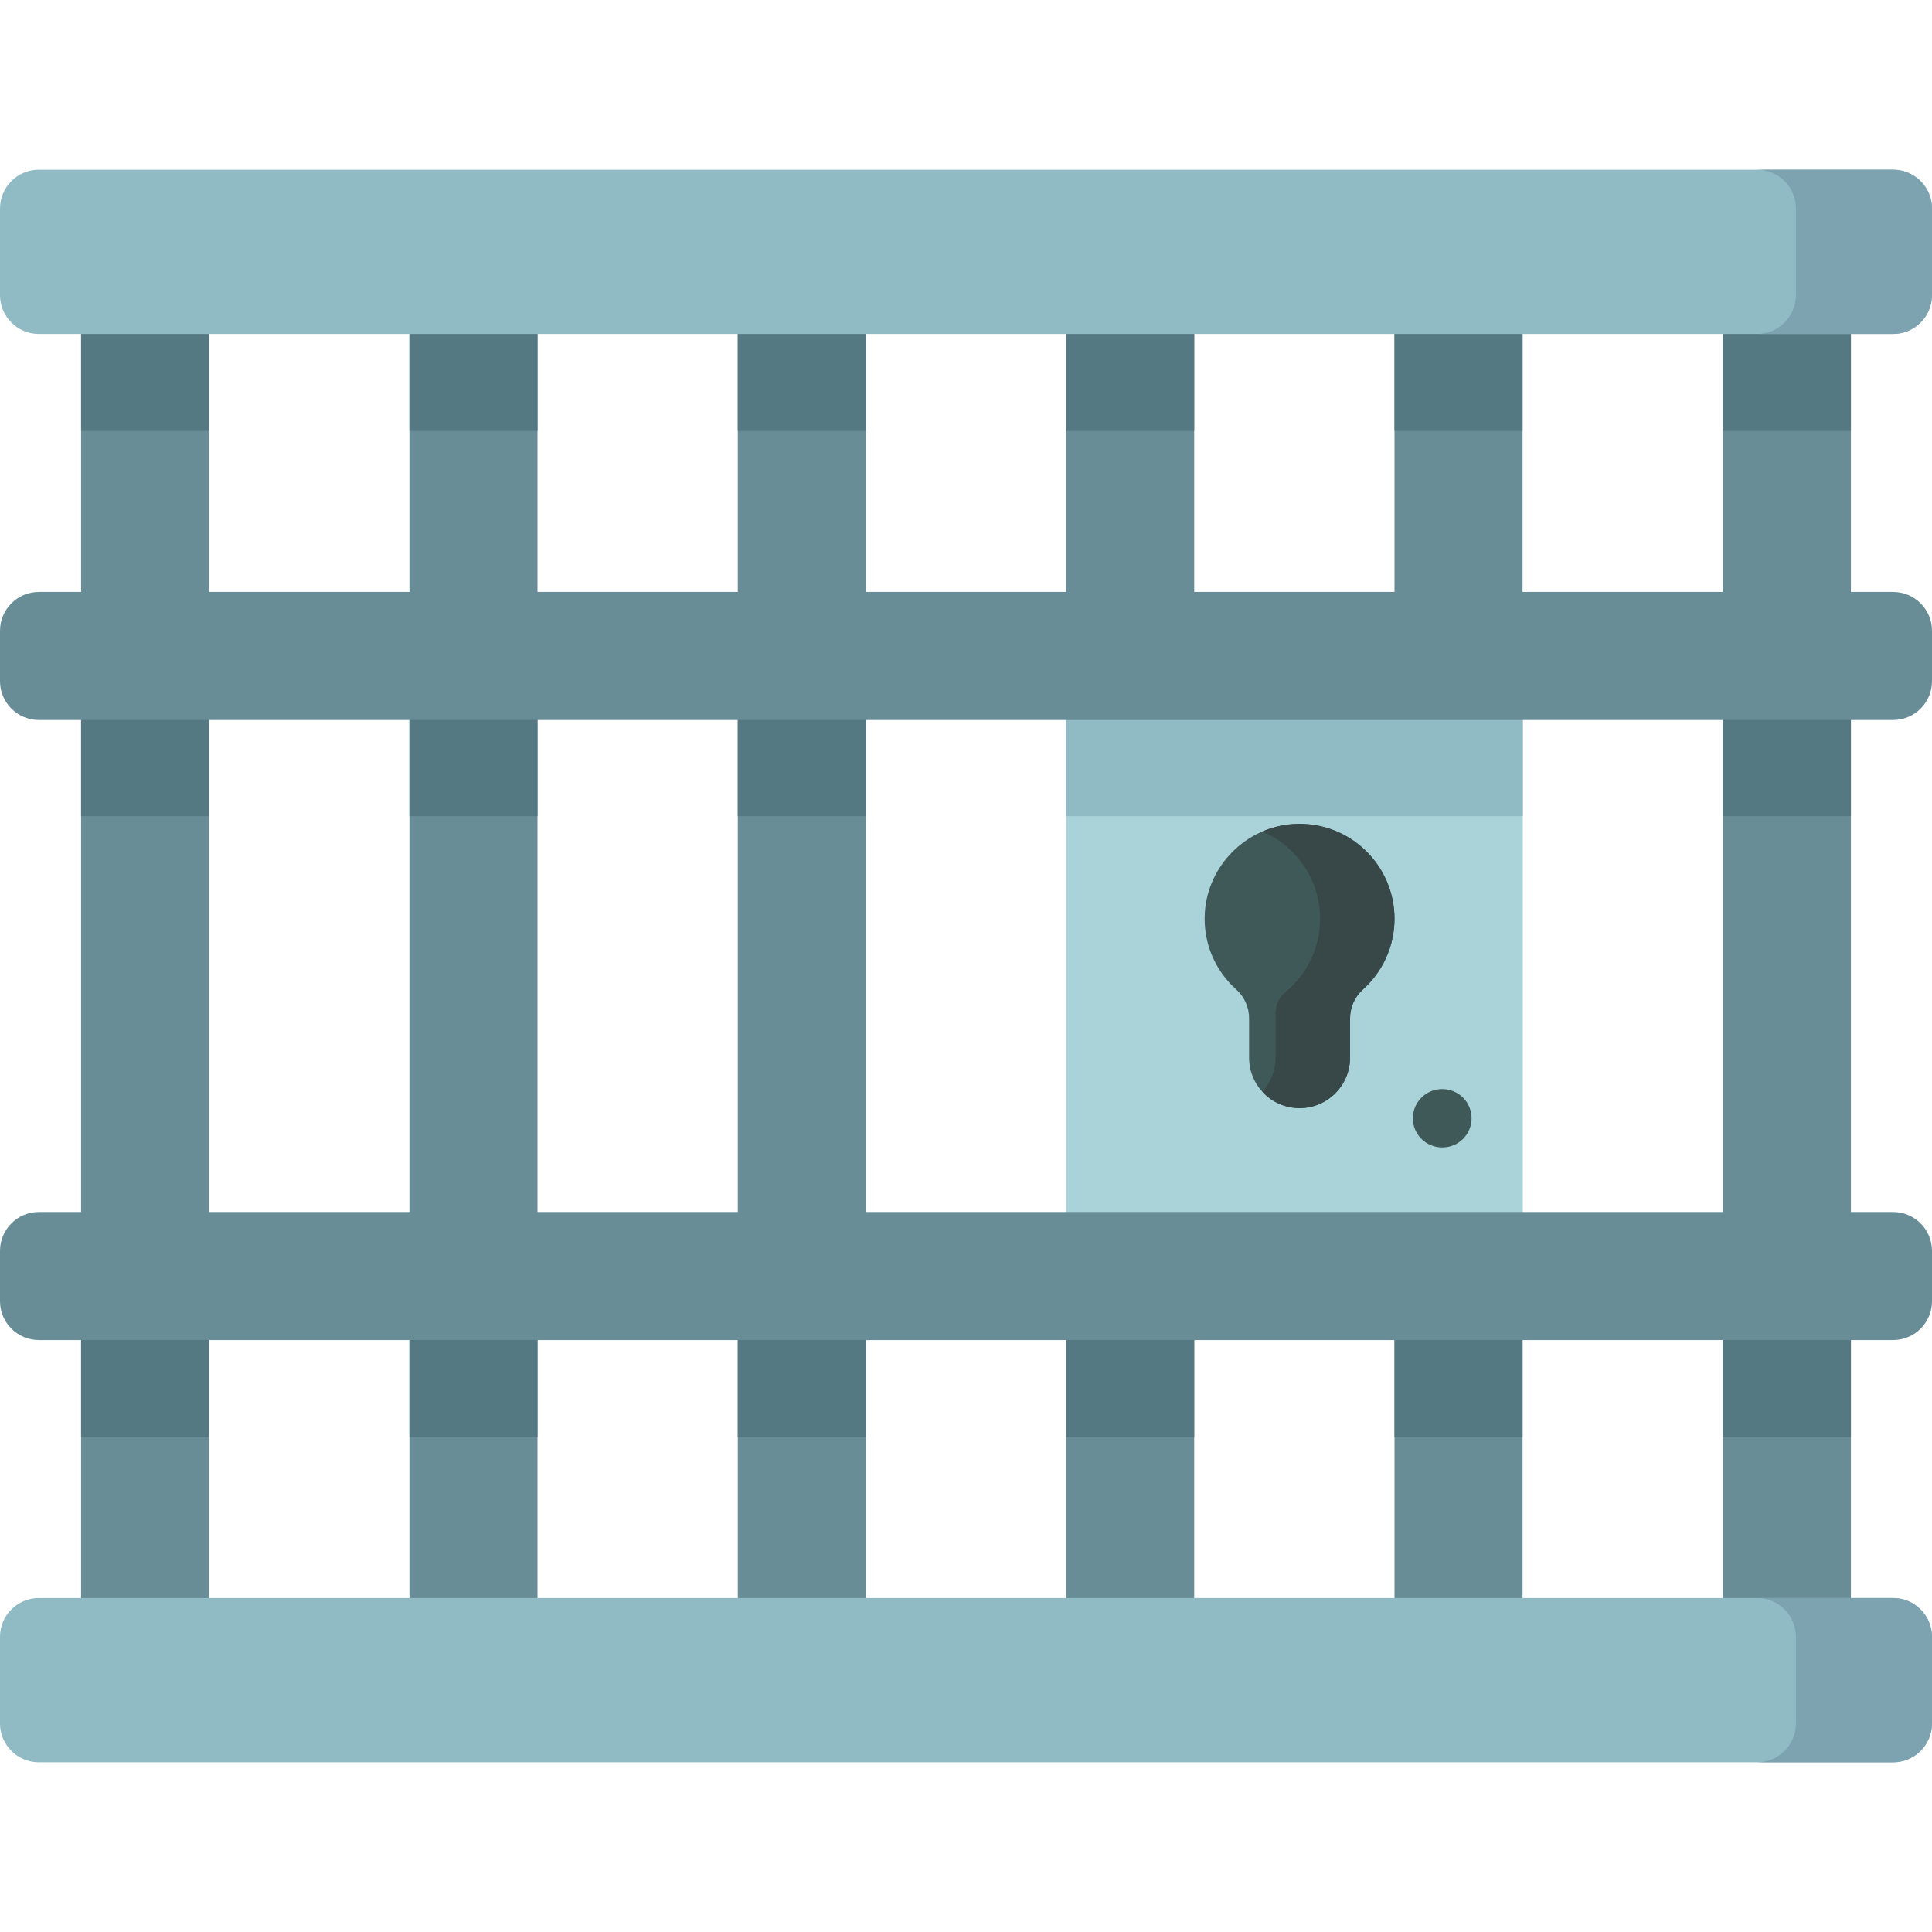 <?xml version="1.0" encoding="UTF-8"?> <svg xmlns="http://www.w3.org/2000/svg" id="Capa_1" height="512" viewBox="0 0 512 512" width="512"> <g> <g> <path d="m21.489 82.401h33.937v347.199h-33.937z" fill="#688d97"></path> <g> <path d="m21.489 349.091h33.937v31.795h-33.937z" fill="#557983"></path> </g> <g fill="#557983"> <path d="m21.489 184.501h33.937v31.795h-33.937z"></path> <path d="m21.489 82.401h33.937v31.795h-33.937z"></path> </g> </g> <g> <path d="m108.506 82.401h33.937v347.199h-33.937z" fill="#688d97"></path> <g fill="#557983"> <path d="m108.506 349.091h33.937v31.795h-33.937z"></path> <path d="m108.506 184.501h33.937v31.795h-33.937z"></path> <path d="m108.506 82.401h33.937v31.795h-33.937z"></path> </g> </g> <g> <path d="m195.523 82.401h33.937v347.199h-33.937z" fill="#688d97"></path> <g fill="#557983"> <path d="m195.523 349.091h33.937v31.795h-33.937z"></path> <path d="m195.523 184.501h33.937v31.795h-33.937z"></path> <path d="m195.523 82.401h33.937v31.795h-33.937z"></path> </g> </g> <g> <path d="m282.54 82.401h33.937v347.199h-33.937z" fill="#688d97"></path> <g fill="#557983"> <path d="m282.54 349.091h33.937v31.795h-33.937z"></path> <path d="m282.54 184.501h33.937v31.795h-33.937z"></path> <path d="m282.54 82.401h33.937v31.795h-33.937z"></path> </g> </g> <g> <path d="m369.557 82.401h33.937v347.199h-33.937z" fill="#688d97"></path> <path d="m369.557 349.091h33.937v31.795h-33.937z" fill="#557983"></path> <g> <path d="m369.557 184.501h33.937v31.795h-33.937z" fill="#557983"></path> </g> <path d="m369.557 82.401h33.937v31.795h-33.937z" fill="#557983"></path> </g> <g> <path d="m456.575 82.401h33.937v347.199h-33.937z" fill="#688d97"></path> <g fill="#557983"> <path d="m456.575 349.091h33.937v31.795h-33.937z"></path> <path d="m456.575 82.401h33.937v31.795h-33.937z"></path> <path d="m456.575 184.501h33.937v31.795h-33.937z"></path> </g> </g> <g> <g> <path d="m501.698 88.503h-491.396c-5.69 0-10.302-4.612-10.302-10.302v-22.927c0-5.69 4.612-10.302 10.302-10.302h491.396c5.69 0 10.302 4.612 10.302 10.302v22.928c0 5.689-4.612 10.301-10.302 10.301z" fill="#90bac4"></path> <path d="m512 55.269v22.932c0 5.687-4.615 10.302-10.302 10.302h-36.056c5.687 0 10.302-4.615 10.302-10.302v-22.932c0-5.687-4.615-10.302-10.302-10.302h36.056c5.687 0 10.302 4.616 10.302 10.302z" fill="#7da2b0"></path> </g> <g> <path d="m501.698 467.028h-491.396c-5.69 0-10.302-4.612-10.302-10.302v-22.928c0-5.69 4.612-10.302 10.302-10.302h491.396c5.69 0 10.302 4.612 10.302 10.302v22.928c0 5.69-4.612 10.302-10.302 10.302z" fill="#90bac4"></path> <path d="m512 433.799v22.932c0 5.687-4.615 10.302-10.302 10.302h-36.056c5.687 0 10.302-4.615 10.302-10.302v-22.932c0-5.687-4.615-10.302-10.302-10.302h36.056c5.687 0 10.302 4.615 10.302 10.302z" fill="#7da2b0"></path> </g> </g> <g> <path d="m282.537 180.508h120.955v150.984h-120.955z" fill="#a9d3d8"></path> <g> <path d="m282.537 180.508h120.955v35.788h-120.955z" fill="#90bac4"></path> </g> <path d="m369.557 243.493c0-14.426-12.142-26.016-26.764-25.108-12.54.779-22.74 10.994-23.503 23.536-.493 8.096 2.849 15.424 8.377 20.351 2.159 1.924 3.353 4.706 3.353 7.597v10.417c0 7.389 5.99 13.379 13.379 13.379 7.389 0 13.379-5.99 13.379-13.379v-10.418c0-2.913 1.23-5.694 3.4-7.638 5.142-4.605 8.379-11.292 8.379-18.737z" fill="#3f5959"></path> <path d="m369.557 243.494c0 7.445-3.241 14.13-8.381 18.74-2.167 1.943-3.394 4.722-3.394 7.633v10.416c0 3.698-1.504 7.046-3.925 9.467s-5.759 3.915-9.457 3.915c-3.904 0-7.417-1.669-9.859-4.337 2.174-2.38 3.503-5.553 3.503-9.045v-11.832c0-2.16.981-4.19 2.645-5.567 5.581-4.618 9.14-11.586 9.14-19.388 0-10.384-6.294-19.295-15.278-23.138 2.823-1.216 5.893-1.916 9.107-2.009 14.237-.414 25.899 11 25.899 25.145z" fill="#384848"></path> <g id="XMLID_203_"> <path d="m382.259 304.078c-.013 0-.025 0-.037 0l-.107-.001c-4.267-.02-7.71-3.495-7.69-7.763.02-4.255 3.476-7.69 7.725-7.69h.037.107c4.267.02 7.71 3.495 7.69 7.763-.02 4.256-3.475 7.691-7.725 7.691z" fill="#3f5959"></path> </g> <g fill="#688d97"> <path d="m0 180.505v-13.333c0-5.69 4.612-10.302 10.302-10.302h491.396c5.69 0 10.302 4.612 10.302 10.302v13.333c0 5.69-4.612 10.302-10.302 10.302h-491.396c-5.69 0-10.302-4.612-10.302-10.302z"></path> <path d="m0 344.828v-13.333c0-5.69 4.612-10.302 10.302-10.302h491.396c5.69 0 10.302 4.612 10.302 10.302v13.333c0 5.69-4.612 10.302-10.302 10.302h-491.396c-5.69 0-10.302-4.613-10.302-10.302z"></path> </g> </g> </g> </svg> 